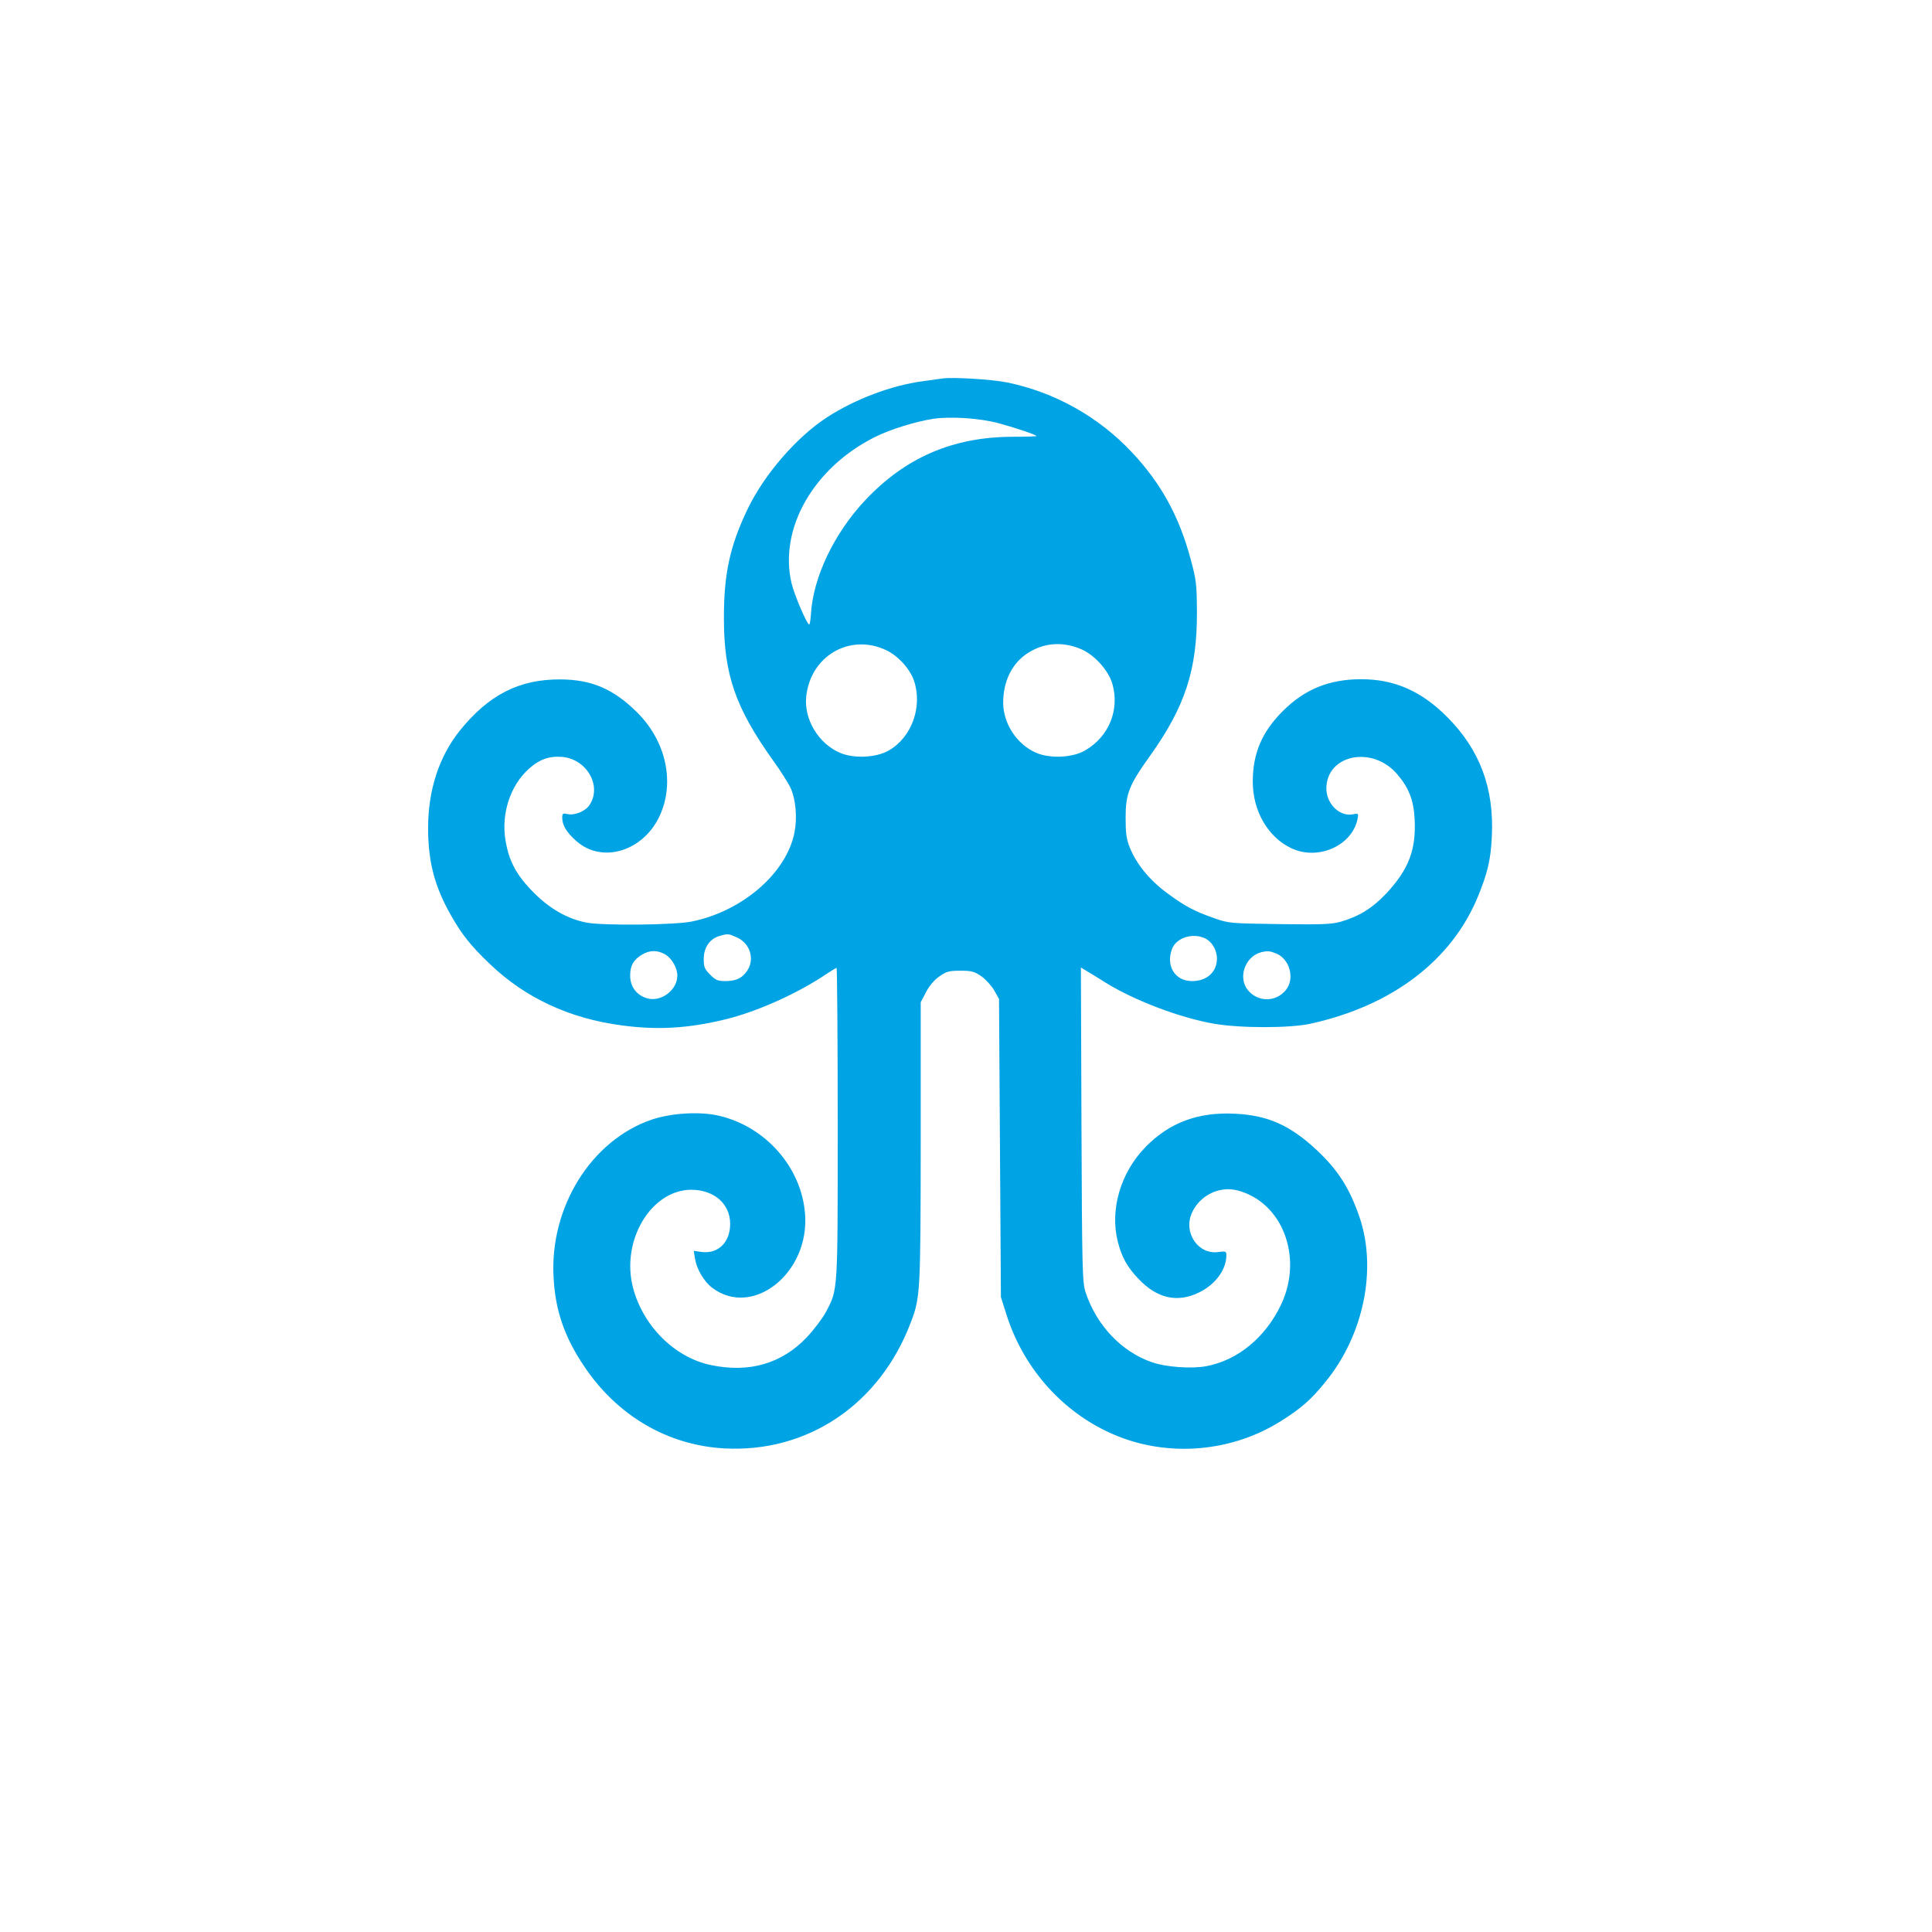 <?xml version="1.0" standalone="no"?>
<!DOCTYPE svg PUBLIC "-//W3C//DTD SVG 20010904//EN"
 "http://www.w3.org/TR/2001/REC-SVG-20010904/DTD/svg10.dtd">
<svg version="1.0" xmlns="http://www.w3.org/2000/svg"
 width="1024pt" height="1024pt" viewBox="0 0 1024 1024"
 preserveAspectRatio="xMidYMid meet">

<g transform="translate(0,1024) scale(0.1,-0.1)"
fill="#00a3e4" stroke="none">
<path d="M4995 8234 c-16 -2 -65 -9 -107 -15 -164 -22 -357 -95 -505 -191
-161 -105 -330 -300 -419 -483 -95 -197 -128 -346 -127 -585 0 -295 61 -471
260 -750 42 -58 84 -125 95 -150 26 -60 34 -155 19 -232 -42 -215 -275 -417
-543 -472 -90 -19 -471 -23 -559 -6 -99 19 -194 72 -280 159 -91 91 -132 166
-150 279 -23 140 26 289 123 376 57 52 110 70 180 64 129 -13 209 -154 143
-254 -21 -33 -78 -57 -116 -49 -26 6 -29 4 -29 -20 0 -39 24 -78 75 -123 137
-121 355 -54 442 135 81 177 33 396 -121 548 -125 124 -241 173 -406 174 -219
1 -381 -82 -535 -274 -108 -136 -166 -313 -166 -513 0 -179 34 -310 121 -463
57 -101 106 -163 206 -258 186 -179 423 -290 701 -326 188 -25 347 -16 543 31
171 41 388 138 547 246 23 15 44 28 47 28 3 0 6 -369 6 -821 0 -906 2 -881
-63 -1004 -18 -33 -63 -93 -101 -133 -133 -140 -305 -190 -509 -147 -191 40
-359 207 -412 410 -65 250 96 519 310 519 121 -1 205 -75 205 -181 0 -97 -63
-159 -149 -149 l-44 6 7 -43 c9 -54 47 -119 90 -152 214 -163 517 76 493 390
-18 246 -208 463 -455 521 -100 24 -253 15 -357 -20 -321 -109 -542 -464 -521
-836 9 -175 57 -315 161 -470 175 -263 444 -421 746 -437 441 -23 822 234 986
667 51 132 52 160 53 956 l0 742 28 53 c17 34 44 65 71 84 37 26 51 30 111 30
60 0 74 -4 112 -30 24 -17 54 -51 68 -75 l25 -45 5 -790 5 -790 28 -88 c85
-274 280 -502 532 -623 291 -141 646 -120 921 52 109 68 164 116 241 212 201
247 272 596 179 870 -53 155 -115 252 -230 359 -140 130 -258 182 -431 190
-194 10 -346 -47 -471 -174 -135 -136 -193 -336 -149 -506 21 -81 49 -132 109
-195 99 -105 208 -129 324 -71 85 42 142 121 142 195 0 22 -3 23 -43 18 -107
-15 -186 103 -140 207 41 92 144 144 240 120 240 -61 352 -354 233 -606 -83
-174 -230 -295 -396 -326 -79 -15 -215 -5 -289 21 -161 56 -293 195 -351 370
-17 51 -19 115 -22 889 l-3 833 38 -23 c21 -12 62 -38 91 -56 150 -94 396
-188 577 -219 139 -24 401 -24 510 0 434 95 751 336 890 678 50 123 66 191 72
313 13 257 -63 461 -237 635 -136 137 -279 200 -455 200 -170 0 -300 -53 -416
-169 -111 -111 -159 -225 -159 -374 0 -156 81 -295 205 -353 140 -66 319 12
350 153 6 32 6 33 -24 27 -70 -14 -141 55 -141 137 1 180 244 229 375 76 63
-73 88 -139 93 -240 8 -162 -32 -265 -149 -391 -73 -78 -145 -123 -242 -151
-49 -14 -97 -16 -325 -13 -260 4 -269 4 -345 31 -107 37 -159 65 -253 135 -91
67 -161 153 -196 240 -18 46 -22 76 -22 157 0 128 18 173 128 327 188 263 251
458 250 763 -1 147 -3 170 -33 280 -61 228 -157 403 -311 567 -177 189 -409
319 -662 371 -78 16 -287 29 -343 21z m301 -238 c85 -23 189 -58 198 -67 2 -2
-57 -4 -132 -4 -313 -2 -563 -110 -776 -336 -166 -177 -277 -410 -288 -606 -2
-29 -6 -53 -9 -53 -12 0 -79 157 -94 220 -67 289 117 611 443 774 78 39 211
81 307 96 93 14 249 4 351 -24z m-599 -1202 c63 -30 126 -99 147 -161 47 -137
-11 -300 -132 -370 -66 -39 -186 -45 -260 -13 -114 49 -191 177 -179 297 22
216 231 338 424 247z m1034 5 c71 -31 144 -112 165 -184 39 -137 -18 -279
-144 -352 -65 -39 -186 -45 -260 -13 -102 44 -174 154 -175 264 0 116 47 211
131 265 86 55 185 62 283 20z m-1824 -1528 c69 -32 94 -114 54 -175 -27 -40
-57 -55 -114 -56 -43 0 -54 5 -83 34 -30 30 -34 40 -34 84 0 60 32 106 83 121
45 13 47 13 94 -8z m2483 -6 c35 -18 60 -62 60 -105 0 -72 -53 -120 -132 -120
-89 0 -139 78 -107 168 21 62 113 91 179 57z m-2862 -85 c34 -21 62 -71 62
-111 0 -77 -87 -142 -161 -120 -56 17 -89 62 -89 120 0 53 17 84 64 112 40 24
83 24 124 -1z m3237 6 c73 -31 99 -136 49 -195 -53 -63 -146 -63 -199 0 -56
67 -16 180 70 202 34 8 45 7 80 -7z"/>
</g>
</svg>
